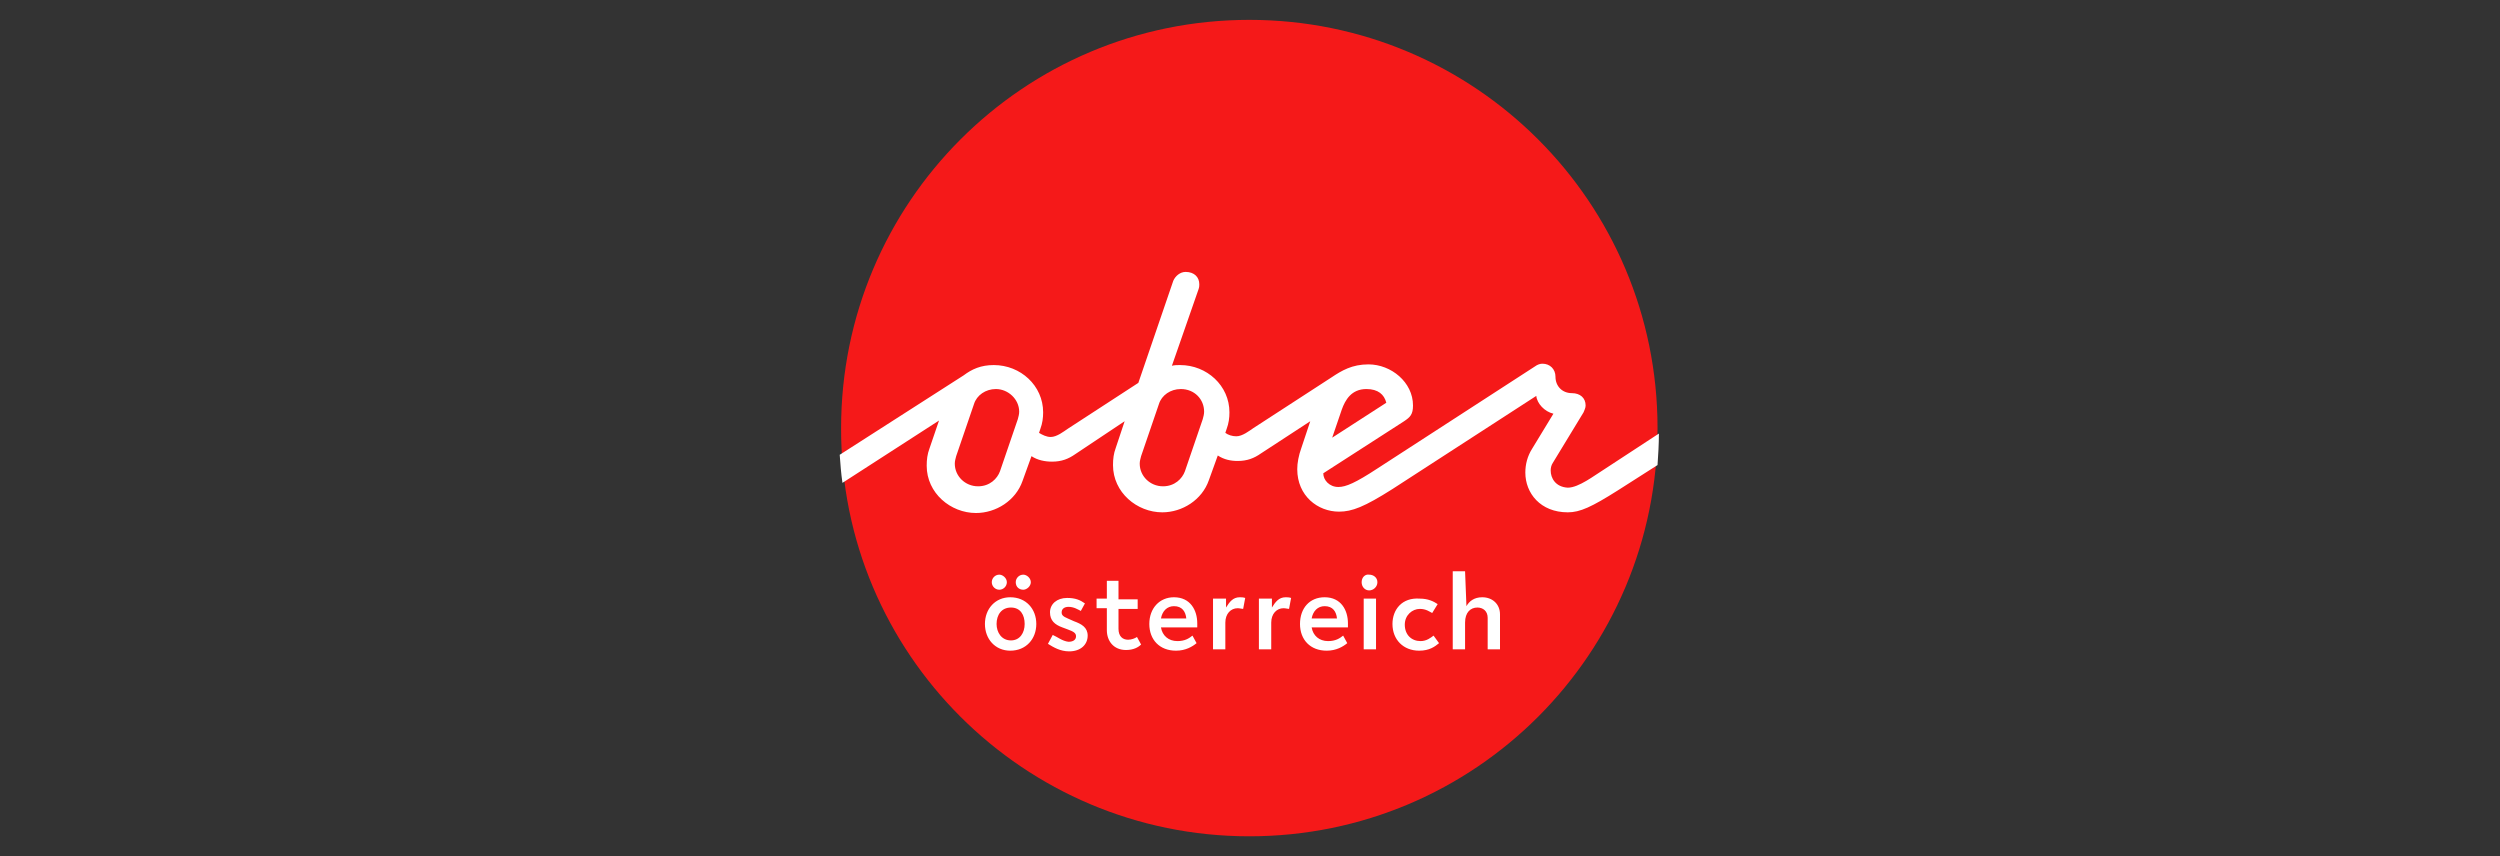 <?xml version="1.0" encoding="utf-8"?>
<!-- Generator: Adobe Illustrator 26.0.3, SVG Export Plug-In . SVG Version: 6.00 Build 0)  -->
<svg version="1.1" id="Ebene_1" xmlns="http://www.w3.org/2000/svg" xmlns:xlink="http://www.w3.org/1999/xlink" x="0px" y="0px"
	 width="365px" height="125px" viewBox="0 0 365 125" style="enable-background:new 0 0 365 125;" xml:space="preserve">
<rect x="0" y="0" width="365" height="125" fill="#333333" stroke="none"/>
<style type="text/css">
	.st0{fill:#F51919;}
	.st1{fill:#FFFFFF;}
</style>
<g>
	<path class="st0" d="M182.4,122.1c33,0,59.6-26.7,59.6-59.6c0-33-26.7-59.6-59.6-59.6c-33,0-59.6,26.7-59.6,59.6
		C122.7,95.4,149.5,122.1,182.4,122.1L182.4,122.1z"/>
	<path class="st1" d="M226.4,68.7c0-0.4,0.1-0.8,0.3-1.1l4.5-7.4c0.1-0.3,0.3-0.6,0.3-1c0-1.1-0.8-1.8-2-1.8c-1.4,0-2.4-1-2.4-2.4
		c0-1.1-0.8-1.9-1.9-1.9c-0.3,0-0.7,0.1-1.1,0.4l-23,14.9c-3.2,2.1-4.6,2.7-5.7,2.7c-1.3,0-2.2-1-2.2-2l11.8-7.6
		c0.9-0.6,1.3-1,1.3-2.3c0-3.4-3.2-6-6.5-6c-2.4,0-3.9,0.9-5.4,1.9l-11.4,7.4c-0.6,0.4-1.6,1.2-2.5,1.2c-0.6,0-1.2-0.2-1.6-0.5
		l0.2-0.6c0.3-0.8,0.4-1.6,0.4-2.4c0-3.9-3.3-6.9-7.2-6.9c-0.4,0-0.8,0-1.2,0.1l3.9-11.2c0.1-0.3,0.1-0.5,0.1-0.7c0-1-0.7-1.8-2-1.8
		c-0.8,0-1.5,0.6-1.8,1.3l-5.1,14.9l-10.3,6.7c-0.6,0.4-1.6,1.2-2.5,1.2c-0.6,0-1.2-0.3-1.7-0.6l0.2-0.6c0.3-0.8,0.4-1.6,0.4-2.4
		c0-3.9-3.3-6.9-7.2-6.9c-1.9,0-3.2,0.6-4.4,1.5l-18.1,11.6c0.1,1.4,0.2,2.7,0.4,4.1l14.1-9.1l-1.4,4.1c-0.3,0.8-0.4,1.6-0.4,2.5
		c0,4,3.5,6.9,7.2,6.9c2.9,0,5.8-1.8,6.8-4.7l1.3-3.6c0.9,0.6,2,0.8,3,0.8c1.4,0,2.4-0.4,3.4-1.1l7.2-4.8l-1.3,3.9
		c-0.3,0.8-0.4,1.6-0.4,2.5c0,4,3.5,6.9,7.2,6.9c2.9,0,5.8-1.8,6.8-4.7l1.3-3.6c0.9,0.6,1.9,0.8,2.9,0.8c1.4,0,2.4-0.4,3.4-1.1
		l7.2-4.7l-1.3,3.9c-0.4,1.1-0.6,2.2-0.6,3.1c0,3.9,3,6.2,6.1,6.2c1.9,0,3.7-0.7,7.8-3.3l21-13.6c0.1,1.1,1.2,2.3,2.5,2.6l-3.1,5.1
		c-0.7,1.1-1,2.3-1,3.5c0,3,2.2,5.8,6.2,5.8c1.8,0,3.5-0.8,7.3-3.2l5.8-3.7c0.1-1.5,0.2-3,0.2-4.6l-8.1,5.3
		c-1.3,0.8-3.6,2.6-5.2,2.6C227.1,71.1,226.4,69.8,226.4,68.7L226.4,68.7z M148.8,60.1c0,0.4-0.1,0.7-0.2,1.1l-2.6,7.6
		c-0.4,1.1-1.5,2.2-3.2,2.2c-1.9,0-3.4-1.5-3.4-3.3c0-0.4,0.1-0.7,0.2-1.1l2.6-7.6c0.4-1.3,1.7-2.2,3.2-2.2
		C147.2,56.8,148.8,58.3,148.8,60.1L148.8,60.1z M175.8,60.1c0,0.4-0.1,0.7-0.2,1.1l-2.6,7.6c-0.4,1.1-1.5,2.2-3.2,2.2
		c-1.9,0-3.4-1.5-3.4-3.3c0-0.4,0.1-0.7,0.2-1.1l2.6-7.6c0.4-1.3,1.7-2.2,3.2-2.2C174.4,56.8,175.8,58.3,175.8,60.1L175.8,60.1z
		 M194.5,63.9l1.4-4.1c0.5-1.4,1.4-3,3.6-3c1.7,0,2.6,0.8,2.9,2L194.5,63.9L194.5,63.9z M145.9,86.1c0.6,0,1.1-0.5,1.1-1.1
		s-0.6-1.1-1.1-1.1c-0.6,0-1.1,0.5-1.1,1.1S145.3,86.1,145.9,86.1L145.9,86.1z M150.5,85c0-0.6-0.6-1.1-1.1-1.1
		c-0.6,0-1.1,0.5-1.1,1.1c0,0.7,0.5,1.1,1.1,1.1C149.9,86.1,150.5,85.6,150.5,85L150.5,85z M143.8,91.1c0,2.2,1.5,3.9,3.7,3.9
		c2.3,0,3.8-1.7,3.8-3.9s-1.5-3.9-3.8-3.9C145.3,87.2,143.8,88.9,143.8,91.1L143.8,91.1z M145.5,91.1c0-1.3,0.7-2.4,2.1-2.4
		c1.4,0,2,1.1,2,2.4c0,1.3-0.7,2.4-2,2.4C146.2,93.5,145.5,92.3,145.5,91.1L145.5,91.1z M153.7,92.7l-0.7,1.3
		c0.8,0.5,1.8,1.1,3.1,1.1c1.7,0,2.7-1,2.7-2.3c0-1.2-0.9-1.7-2-2.1l-0.9-0.4c-0.7-0.3-0.9-0.5-0.9-0.9c0-0.5,0.4-0.8,1-0.8
		c0.8,0,1.4,0.4,1.8,0.6l0.6-1.1c-0.7-0.5-1.4-0.8-2.6-0.8c-1.5,0-2.5,0.9-2.5,2.1c0,1.2,0.7,1.8,1.8,2.2l0.8,0.3
		c0.8,0.3,1.2,0.5,1.2,1c0,0.5-0.4,0.8-1.1,0.8C155.1,93.6,154.4,93,153.7,92.7L153.7,92.7z M161.6,87.4h-1.5v1.4h1.5V92
		c0,1.6,1,2.9,2.8,2.9c1.1,0,1.8-0.4,2.2-0.8L166,93c-0.3,0.2-0.8,0.4-1.3,0.4c-0.8,0-1.4-0.5-1.4-1.6v-2.9h2.8v-1.4h-2.8v-2.7h-1.7
		V87.4L161.6,87.4z M167.8,91.1c0,2.3,1.5,3.9,3.9,3.9c1.4,0,2.4-0.6,3-1.1l-0.6-1.1c-0.5,0.4-1.1,0.8-2.2,0.8c-1.3,0-2.2-0.8-2.4-2
		h5.3c0-0.1,0-0.5,0-0.6c0-1.9-1-3.8-3.4-3.8C169.3,87.2,167.8,88.8,167.8,91.1L167.8,91.1z M169.5,90.3c0.2-1.1,0.9-1.8,1.9-1.8
		c1.2,0,1.7,0.8,1.8,1.8H169.5L169.5,90.3z M178.9,87.4h-1.8v7.4h1.8v-3.9c0-1.3,0.8-2.1,1.8-2.1c0.3,0,0.6,0.1,0.8,0.1l0.3-1.6
		c-0.3-0.1-0.6-0.1-0.8-0.1c-1,0-1.5,0.7-2,1.5V87.4L178.9,87.4z M185.6,87.4h-1.8v7.4h1.8v-3.9c0-1.3,0.8-2.1,1.8-2.1
		c0.3,0,0.6,0.1,0.8,0.1l0.3-1.6c-0.3-0.1-0.6-0.1-0.8-0.1c-1,0-1.5,0.7-2,1.5V87.4L185.6,87.4z M189.8,91.1c0,2.3,1.5,3.9,3.9,3.9
		c1.4,0,2.4-0.6,3-1.1l-0.6-1.1c-0.5,0.4-1.1,0.8-2.2,0.8c-1.3,0-2.2-0.8-2.4-2h5.3c0-0.1,0-0.5,0-0.6c0-1.9-1-3.8-3.4-3.8
		C191.2,87.2,189.8,88.8,189.8,91.1L189.8,91.1z M191.5,90.3c0.2-1.1,0.9-1.8,1.9-1.8c1.2,0,1.7,0.8,1.8,1.8H191.5L191.5,90.3z
		 M198.8,85c0,0.7,0.5,1.2,1.1,1.2s1.2-0.5,1.2-1.2c0-0.7-0.6-1.1-1.2-1.1C199.3,83.8,198.8,84.3,198.8,85L198.8,85z M200.9,87.4
		h-1.8v7.4h1.8V87.4L200.9,87.4z M203.3,91.1c0,2.3,1.6,3.9,3.9,3.9c1.5,0,2.3-0.6,2.9-1.1l-0.8-1.1c-0.4,0.3-1,0.8-1.9,0.8
		c-1.3,0-2.3-0.9-2.3-2.4c0-1.4,1.1-2.3,2.2-2.3c0.9,0,1.4,0.4,1.8,0.6l0.8-1.3c-0.6-0.4-1.4-0.8-2.6-0.8
		C204.7,87.2,203.3,89,203.3,91.1L203.3,91.1z M213.9,83.4h-1.8v11.4h1.8v-3.9c0-1.5,0.8-2.2,1.8-2.2c0.8,0,1.5,0.5,1.5,1.5v4.6h1.8
		v-5.1c0-1.5-1.1-2.5-2.6-2.5c-1.2,0-1.9,0.6-2.3,1.3L213.9,83.4L213.9,83.4z"/>
</g>
</svg>
